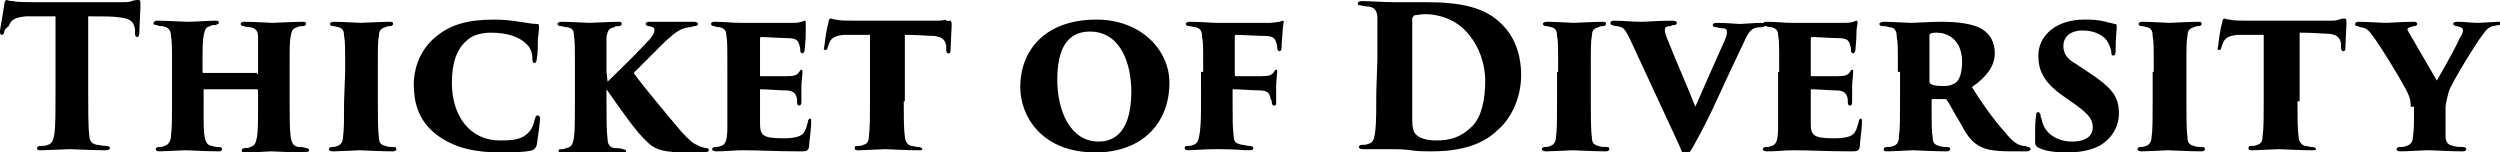 <?xml version="1.0" encoding="utf-8"?>
<!-- Generator: Adobe Illustrator 23.0.3, SVG Export Plug-In . SVG Version: 6.00 Build 0)  -->
<svg version="1.1" id="Layer_1" xmlns:figma="http://www.figma.com/figma/ns"
	 xmlns="http://www.w3.org/2000/svg" xmlns:xlink="http://www.w3.org/1999/xlink" x="0px" y="0px" viewBox="0 0 229.6 14"
	 style="enable-background:new 0 0 229.6 14;" xml:space="preserve">
<g>
	<path d="M8.1,8.6c0,1.4,0,3.1,0.1,3.8c0,0.5,0.2,0.8,0.7,0.9c0.2,0,0.5,0.1,0.8,0.1s0.4,0.1,0.4,0.2c0,0.1-0.1,0.2-0.4,0.2
		c-1.2,0-3-0.1-3.3-0.1s-2.1,0.1-2.6,0.1c-0.3,0-0.4,0-0.4-0.2c0-0.1,0.1-0.2,0.4-0.2c0.2,0,0.4,0,0.6-0.1c0.4-0.1,0.5-0.5,0.6-1
		c0.1-0.8,0.1-2.1,0.1-3.8v-7c-0.7,0-1.8,0-2.7,0C1.4,1.6,1,1.8,0.8,2.4C0.4,2.7,0.4,2.8,0.4,2.9c0,0.1-0.1,0.3-0.2,0.3
		C0,3.2,0,3.1,0,2.8c0.1-0.7,0.3-1.7,0.4-2.4C0.4,0.2,0.5,0,0.6,0s0.2,0.1,0.6,0.1c0.3,0.1,1.3,0.1,2,0.1H11c0.6,0,0.9,0,1.1-0.1
		C12.4,0,12.5,0,12.7,0c0.2,0,0.2,0.1,0.2,0.6c0,0.3-0.1,1.9-0.1,2.4c0,0.3-0.1,0.4-0.2,0.4c-0.1,0-0.2-0.1-0.2-0.3s0-0.3,0-0.4
		c-0.1-0.6-0.3-1-1.4-1.1c-0.6-0.1-1.5-0.1-2.9-0.1V8.6z"/>
	<path d="M23.6,6.8c0.1,0,0.1,0,0.1-0.1V6.4c0-2.4,0-2.6,0-3.1c0-0.4-0.2-0.7-0.7-0.8c-0.1,0-0.4,0-0.6-0.1c-0.2,0-0.3-0.1-0.3-0.2
		c0-0.1,0.1-0.2,0.3-0.2c1,0,2.5,0.1,2.6,0.1S27.1,2,27.8,2c0.3,0,0.3,0.1,0.3,0.2c0,0.1-0.1,0.2-0.3,0.2c-0.3,0-0.3,0-0.5,0.1
		c-0.4,0.1-0.5,0.3-0.6,0.8s-0.1,0.9-0.1,3.3v2.7c0,1.5,0,2.6,0.1,3.3c0.1,0.5,0.2,0.8,0.7,0.9c0.2,0,0.5,0,0.7,0.1
		c0.2,0,0.3,0.1,0.3,0.2c0,0.1-0.2,0.2-0.4,0.2c-1.1,0-2.9-0.1-3.1-0.1S23.4,14,22.5,14c-0.3,0-0.3-0.1-0.3-0.2
		c0-0.1,0.1-0.2,0.3-0.2c0.2,0,0.3,0,0.5-0.1c0.4-0.1,0.5-0.4,0.6-0.9c0.1-0.6,0.1-1.5,0.1-3.1V8.3c0-0.1-0.1-0.1-0.1-0.1h-4.8
		c-0.1,0-0.1,0-0.1,0.1V10c0,1.5,0,2,0.1,2.6c0.1,0.5,0.3,0.8,0.7,0.8c0.2,0.1,0.5,0.1,0.6,0.1c0.2,0,0.3,0.1,0.3,0.2
		c0,0.1-0.1,0.2-0.3,0.2c-0.9,0-3-0.1-3.1-0.1s-2,0.1-2.4,0.1c-0.2,0-0.3-0.1-0.3-0.2c0-0.1,0.1-0.2,0.3-0.2s0.3,0,0.5-0.1
		c0.4-0.1,0.6-0.5,0.6-0.9c0.1-0.7,0.1-1.7,0.1-3.2V6.6c0-2.4,0-2.8-0.1-3.3c0-0.5-0.2-0.8-0.8-0.9c-0.2,0-0.3,0-0.5-0.1
		c-0.3,0-0.3-0.1-0.3-0.2c0-0.1,0.2-0.2,0.3-0.2c1,0,2.4,0.1,2.8,0.1c0.7,0,1.9-0.1,2.6-0.1c0.3,0,0.3,0.1,0.3,0.2S20,2.2,19.8,2.3
		c-0.2,0-0.4,0-0.5,0.1c-0.5,0.1-0.5,0.5-0.6,0.9c-0.1,0.5-0.1,1.2-0.1,3v0.3c0,0.1,0.1,0.1,0.1,0.1h4.9V6.8z"/>
	<path d="M31.7,6.6c0-2.4,0-2.8-0.1-3.3c0-0.4-0.1-0.7-0.5-0.8c-0.1,0-0.3-0.1-0.5-0.1s-0.3-0.1-0.3-0.2c0-0.1,0.1-0.2,0.4-0.2
		c0.6,0,2.4,0.1,2.4,0.1c0.1,0,2.1-0.1,2.7-0.1c0.3,0,0.3,0.1,0.3,0.2S36,2.4,35.8,2.4s-0.2,0-0.4,0.1c-0.4,0.1-0.6,0.3-0.6,0.8
		c-0.1,0.5-0.1,0.9-0.1,3.3v2.7c0,1.2,0,2.7,0.1,3.3c0,0.4,0.1,0.7,0.6,0.8c0.2,0.1,0.5,0.1,0.7,0.1c0.3,0,0.3,0.1,0.3,0.2
		c0,0.1-0.1,0.2-0.3,0.2c-1.1,0-3-0.1-3.1-0.1c0,0-1.9,0.1-2.4,0.1c-0.3,0-0.4-0.1-0.4-0.2c0-0.1,0.1-0.2,0.3-0.2
		c0.1,0,0.3,0,0.5-0.1c0.3-0.1,0.5-0.4,0.5-0.8c0.1-0.6,0.1-1.7,0.1-3.3L31.7,6.6L31.7,6.6z"/>
	<path d="M40,12.3c-1.6-1.3-2-2.9-2-4.6c0-1.1,0.4-3,2-4.3c1.4-1.2,3.1-1.6,5.4-1.6c0.9,0,1.7,0.1,2.3,0.2c0.8,0.1,1.1,0.2,1.6,0.2
		c0.2,0,0.2,0.1,0.2,0.2c0,0.1,0,0.6-0.1,1.1c0,0.5,0,1.4-0.1,1.9c0,0.2-0.1,0.4-0.2,0.4c-0.1,0-0.2-0.1-0.2-0.3c0-0.3,0-1-0.6-1.5
		c-0.6-0.6-1.7-1-3.2-1c-0.8,0-1.7,0.2-2.2,0.7c-1,0.8-1.4,2.2-1.4,3.9c0,3.1,1.7,5.3,4.4,5.3c1.3,0,2.1-0.1,2.7-0.8
		c0.2-0.2,0.4-0.6,0.5-1.1c0.1-0.3,0.1-0.4,0.3-0.4c0.1,0,0.2,0.1,0.2,0.3c0,0.3-0.2,1.7-0.3,2.4c-0.1,0.3-0.2,0.4-0.4,0.5
		C48.1,14,47,14,46,14C43.9,14,41.8,13.7,40,12.3z"/>
	<path d="M55.8,7.5c0.9-0.9,2.1-2,3.5-3.5c0.5-0.5,0.8-0.9,0.8-1.2c0-0.2,0-0.3-0.5-0.4c-0.2,0-0.3-0.1-0.3-0.2
		c0-0.1,0.1-0.2,0.3-0.2c0.7,0,0.8,0,1.7,0c1,0,2.2,0,2.4,0c0.3,0,0.4,0.1,0.4,0.2c0,0.1-0.1,0.2-0.3,0.2s-0.3,0.1-0.5,0.1
		c-0.9,0.1-1.4,0.6-2.2,1.3c-0.7,0.7-2.4,2.4-2.9,2.9c0.6,0.9,3.2,4,4.3,5.3c0.8,0.9,1.2,1.2,1.5,1.3c0.3,0.2,0.5,0.2,0.8,0.3
		c0.3,0,0.3,0.1,0.3,0.2S64.9,14,64.8,14h-1.6c-2.2,0-3-0.2-3.8-1c-1-0.9-2.5-3.1-3.7-4.8v1.3c0,1.2,0,2.6,0.1,3.3
		c0,0.4,0.2,0.8,0.7,0.8c0.2,0,0.5,0,0.7,0.1c0.2,0,0.3,0.1,0.3,0.2c0,0.1-0.1,0.2-0.3,0.2c-1.1,0-3-0.1-3.1-0.1c0,0-2,0.1-2.5,0.1
		c-0.2,0-0.3,0-0.3-0.2s0.1-0.2,0.3-0.2c0.1,0,0.2,0,0.4-0.1c0.6-0.1,0.6-0.5,0.7-0.9c0.1-0.6,0.1-1.7,0.1-3.2V6.6
		c0-2.4,0-2.9-0.1-3.4c0-0.4-0.1-0.6-0.6-0.7c-0.3,0-0.4-0.1-0.6-0.1c-0.2,0-0.3-0.1-0.3-0.2c0-0.1,0.1-0.2,0.4-0.2
		c0.6,0,2.5,0.1,2.5,0.1c0.1,0,2.1-0.1,2.7-0.1c0.3,0,0.3,0.1,0.3,0.2S57,2.4,56.8,2.4c-0.1,0-0.3,0-0.4,0.1
		c-0.6,0.1-0.6,0.5-0.7,0.9c0,0.5,0,0.7,0,3.2L55.8,7.5L55.8,7.5z"/>
	<path d="M66.8,6.6c0-2.6,0-2.9-0.1-3.4c0-0.4-0.2-0.6-0.6-0.7c-0.1,0-0.3,0-0.5-0.1c-0.2,0-0.3-0.1-0.3-0.2c0-0.1,0.1-0.2,0.3-0.2
		c1,0,1.7,0.1,2.4,0.1c0.3,0,4.4,0,4.7,0c0.3,0,0.6,0,0.9-0.1c0.1,0,0.2-0.1,0.3-0.1C74,1.9,74,2,74,2.1c0,0.2,0,0.4,0,0.8
		s0,0.7-0.1,1.7c0,0.1-0.1,0.3-0.2,0.3s-0.2-0.1-0.2-0.2c0-0.2,0-0.3-0.1-0.6c-0.1-0.4-0.3-0.6-1.1-0.6c-0.6,0-1.9-0.1-2.4-0.1
		c-0.1,0-0.1,0.1-0.1,0.2v3.3c0,0.1,0,0.1,0.1,0.1c0.5,0,1.6,0,2.2,0c0.9,0,1.1-0.1,1.3-0.4c0.1-0.1,0.1-0.2,0.2-0.2
		s0.1,0.1,0.1,0.2c0,0.2-0.1,0.9-0.1,1.4c0,0.3,0,1.2,0,1.4s-0.1,0.3-0.2,0.3s-0.2-0.1-0.2-0.3c0-0.1,0-0.2,0-0.3
		c-0.1-0.5-0.3-0.8-1.1-0.8c-0.5,0-1.7-0.1-2.2-0.1c-0.1,0-0.1,0-0.1,0.1v1.1c0,0.5,0,1.3,0,1.9c0,1.1,0.2,1.4,2.1,1.4
		c0.4,0,1,0,1.5-0.2s0.6-0.6,0.8-1.3c0-0.2,0.1-0.3,0.2-0.3s0.1,0.1,0.1,0.3c0,0.7-0.2,1.9-0.2,2.3c-0.1,0.4-0.3,0.4-0.8,0.4
		c-2.4,0-3.6-0.1-5.3-0.1c-0.8,0-1.5,0.1-2.4,0.1c-0.3,0-0.4-0.1-0.4-0.2c0-0.1,0.1-0.2,0.3-0.2c0.2,0,0.3,0,0.5-0.1
		c0.5-0.1,0.6-0.7,0.6-1.8c0-0.6,0-1.5,0-2.3C66.8,9.3,66.8,6.6,66.8,6.6z"/>
	<path d="M83,9.3c0,1.2,0,2.6,0.1,3.2c0,0.4,0.2,0.8,0.6,0.9c0.2,0,0.4,0.1,0.6,0.1c0.3,0,0.4,0.1,0.4,0.2c0,0.1-0.1,0.1-0.4,0.1
		c-1.1,0-2.8-0.1-3-0.1s-2,0.1-2.4,0.1c-0.3,0-0.4,0-0.4-0.2s0.1-0.2,0.3-0.2c0.2,0,0.3,0,0.5-0.1c0.4-0.1,0.5-0.4,0.5-0.8
		c0.1-0.7,0.1-1.8,0.1-3.3v-6c-0.6,0-1.7,0-2.4,0c-0.9,0.1-1.2,0.3-1.4,0.9c0,0.1-0.1,0.2-0.1,0.3c0,0.1-0.1,0.2-0.2,0.2
		s-0.2-0.1-0.1-0.3c0.1-0.8,0.2-1.6,0.4-2.3c0-0.2,0.1-0.3,0.2-0.3s0.2,0.1,0.5,0.1C77,1.9,78,1.9,78.6,1.9h7.2c0.5,0,0.8,0,1-0.1
		C87,2,87.1,1.9,87.2,1.9c0.2,0,0.2,0.1,0.2,0.5c0,0.2-0.1,1.8-0.1,2.2c0,0.3-0.1,0.3-0.2,0.3s-0.2-0.1-0.2-0.3c0-0.2,0-0.3,0-0.4
		c-0.1-0.5-0.3-0.8-1.1-0.9c-0.6,0-1.4-0.1-2.7-0.1v6.1H83z"/>
	<path d="M93.7,8c0-3.3,2.2-6.2,7-6.2c4.1,0,6.7,2.8,6.7,5.8c0,3.7-2.5,6.4-6.8,6.4C95.7,14,93.7,10.7,93.7,8z M103.9,8.4
		c0-2.4-0.9-5.5-3.8-5.5c-1.4,0-3,0.7-3,4.4c0,2.9,1.2,5.7,3.8,5.7C101.9,13,103.9,12.6,103.9,8.4z"/>
	<path d="M110.5,6.6c0-2.6,0-2.7-0.1-3.2c0-0.6-0.2-0.8-0.6-0.9c-0.2,0-0.4-0.1-0.6-0.1s-0.3-0.1-0.3-0.2c0-0.1,0.1-0.2,0.4-0.2
		c0.9,0,1.9,0.1,2.5,0.1c0.3,0,4.6,0,4.8,0c0.3,0,0.8-0.1,0.9-0.1s0.2-0.1,0.3-0.1c0.1,0,0.1,0.1,0.1,0.1c0,0.1-0.1,0.5-0.1,0.8
		c0,0.4-0.1,0.9-0.1,1.6c0,0.2-0.1,0.3-0.2,0.3s-0.2-0.1-0.2-0.3c0-0.2,0-0.3-0.1-0.5c-0.1-0.4-0.3-0.6-1.1-0.6
		c-0.6,0-2.1-0.1-2.6-0.1c-0.1,0-0.1,0.1-0.1,0.2v3.4c0,0.1,0,0.2,0.1,0.2c0.5,0,1.6,0,2.2,0c0.9,0,1.1-0.1,1.3-0.4
		c0.1-0.1,0.1-0.2,0.2-0.2s0.1,0.1,0.1,0.2c0,0.2-0.1,0.8-0.1,1.4c0,0.3,0,1.2,0,1.4s0,0.3-0.2,0.3c-0.1,0-0.2-0.1-0.2-0.3
		c0-0.1,0-0.2-0.1-0.3c-0.1-0.5-0.2-0.8-1.1-0.8c-0.5,0-1.8-0.1-2.3-0.1c-0.1,0-0.1,0-0.1,0.1v1.1c0,1.5,0,2.4,0.1,3.1
		c0,0.4,0.1,0.7,0.8,0.8c0.2,0,0.4,0.1,0.6,0.1c0.3,0,0.4,0.1,0.4,0.2s0,0.2-0.4,0.2c-0.9,0-0.9-0.1-2.9-0.1c-1.3,0-2.3,0.1-2.7,0.1
		c-0.2,0-0.3-0.1-0.3-0.2c0-0.1,0-0.2,0.3-0.2c0.1,0,0.3,0,0.5-0.1c0.4-0.1,0.5-0.5,0.6-1.2c0.1-0.9,0.1-1.5,0.1-3V6.6H110.5z"/>
	<path d="M126.5,5.4c0-2.6,0-3.2,0-3.7s-0.1-1-0.8-1.1c-0.1,0-0.3,0-0.7-0.1c-0.3,0-0.3-0.1-0.3-0.2s0.1-0.2,0.4-0.2
		c0.5,0,2.1,0.1,2.9,0.1c0.6,0,1.4,0,2.9,0c3.1,0,5.5,0.4,7.1,2.1c0.9,0.9,1.7,2.4,1.7,4.6s-1,4-2,4.9c-0.9,0.9-2.5,2.1-6.2,2.1
		c-0.7,0-1.3,0-1.9-0.1c-0.7-0.1-1.4-0.1-1.8-0.1c-0.4,0-0.9,0-1.4,0s-0.7,0-1.2,0c-0.3,0-0.4-0.1-0.4-0.2c0-0.1,0.1-0.2,0.3-0.2
		c0.2,0,0.4,0,0.6-0.1c0.4-0.1,0.5-0.4,0.6-1.1c0.1-0.9,0.1-2.1,0.1-3.7L126.5,5.4L126.5,5.4z M129.7,7.5c0,1.9,0,3.2,0,3.5
		c0,0.7,0.1,1.1,0.3,1.3c0.3,0.4,1.1,0.6,1.9,0.6c1.3,0,2.3-0.3,3.3-1.3c0.9-0.9,1.2-2.5,1.2-4.2c0-1.6-0.6-3.1-1.4-4.1
		c-1.2-1.6-3-2-4.1-2c-0.4,0-0.8,0.1-1,0.1c-0.1,0.1-0.2,0.2-0.2,0.3c0,0.6,0,1.9,0,3.4V7.5z"/>
	<path d="M143.1,6.6c0-2.4,0-2.8-0.1-3.3c0-0.4-0.1-0.7-0.5-0.8c-0.1,0-0.3-0.1-0.5-0.1s-0.3-0.1-0.3-0.2c0-0.1,0.1-0.2,0.4-0.2
		c0.6,0,2.4,0.1,2.4,0.1c0.1,0,2.1-0.1,2.7-0.1c0.3,0,0.3,0.1,0.3,0.2s-0.1,0.2-0.3,0.2s-0.2,0-0.4,0.1c-0.4,0.1-0.6,0.3-0.6,0.8
		c-0.1,0.5-0.1,0.9-0.1,3.3v2.7c0,1.2,0,2.7,0.1,3.3c0,0.4,0.1,0.7,0.6,0.8c0.2,0.1,0.5,0.1,0.7,0.1c0.3,0,0.3,0.1,0.3,0.2
		c0,0.1-0.1,0.2-0.3,0.2c-1.1,0-3-0.1-3.1-0.1c0,0-1.9,0.1-2.4,0.1c-0.3,0-0.4-0.1-0.4-0.2c0-0.1,0.1-0.2,0.3-0.2
		c0.1,0,0.3,0,0.5-0.1c0.3-0.1,0.5-0.4,0.5-0.8c0.1-0.6,0.1-1.7,0.1-3.3V6.6H143.1z"/>
	<path d="M149.7,3.6c-0.5-1-0.6-1.1-1.2-1.2c0,0-0.3,0-0.4-0.1c-0.2,0-0.2-0.1-0.2-0.2c0-0.1,0.1-0.2,0.3-0.2c0.9,0,1.8,0.1,2.5,0.1
		c0.6,0,1.5-0.1,2.9-0.1c0.3,0,0.4,0.1,0.4,0.2c0,0.1-0.1,0.2-0.2,0.2c-0.2,0-0.2,0-0.4,0.1c-0.5,0-0.5,0.2-0.5,0.4s0.1,0.5,0.4,1.2
		c0.7,1.8,1.7,4,2.4,5.8c0.6-1.4,1.9-4.3,2.7-6.1c0.2-0.5,0.2-0.6,0.2-0.8s-0.1-0.3-0.4-0.3c-0.2,0-0.5-0.1-0.6-0.1
		c-0.2,0-0.3-0.1-0.3-0.2c0-0.1,0.1-0.2,0.3-0.2c1.1,0,1.9,0.1,2.2,0.1s1.4-0.1,1.9-0.1c0.3,0,0.4,0.1,0.4,0.2s-0.1,0.2-0.3,0.2
		s-0.4,0-0.7,0.1c-0.4,0.2-0.6,0.5-1,1.4c-0.6,1.3-1.3,2.7-2.2,4.7c-1,2.2-1.7,3.5-2.2,4.4s-0.6,1.1-0.9,1.1s-0.3-0.2-0.6-0.9
		L149.7,3.6z"/>
	<path d="M163.4,6.6c0-2.6,0-2.9-0.1-3.4c0-0.4-0.2-0.6-0.6-0.7c-0.1,0-0.3,0-0.5-0.1c-0.2,0-0.3-0.1-0.3-0.2c0-0.1,0.1-0.2,0.3-0.2
		c1,0,1.7,0.1,2.4,0.1c0.3,0,4.4,0,4.7,0s0.6,0,0.9-0.1c0.1,0,0.2-0.1,0.3-0.1s0.1,0.1,0.1,0.2c0,0.2-0.1,0.4-0.1,0.8s0,0.7-0.1,1.7
		c0,0.1-0.1,0.3-0.2,0.3c-0.1,0-0.2-0.1-0.2-0.2c0-0.2,0-0.3-0.1-0.6c-0.1-0.4-0.3-0.6-1.1-0.6c-0.6,0-1.9-0.1-2.4-0.1
		c-0.1,0-0.1,0.1-0.1,0.2v3.3c0,0.1,0,0.1,0.1,0.1c0.5,0,1.6,0,2.2,0c0.9,0,1.1-0.1,1.3-0.4c0.1-0.1,0.1-0.2,0.2-0.2
		c0.1,0,0.1,0.1,0.1,0.2c0,0.2-0.1,0.9-0.1,1.4c0,0.3,0,1.2,0,1.4s-0.1,0.3-0.2,0.3c-0.1,0-0.2-0.1-0.2-0.3c0-0.1,0-0.2,0-0.3
		c-0.1-0.5-0.3-0.8-1.1-0.8c-0.5,0-1.7-0.1-2.2-0.1c-0.1,0-0.1,0-0.1,0.1v1.1c0,0.5,0,1.3,0,1.9c0,1.1,0.2,1.4,2.1,1.4
		c0.4,0,1,0,1.5-0.2s0.6-0.6,0.8-1.3c0-0.2,0.1-0.3,0.2-0.3c0.1,0,0.1,0.1,0.1,0.3c0,0.7-0.2,1.9-0.2,2.3c-0.1,0.4-0.3,0.4-0.8,0.4
		c-2.4,0-3.6-0.1-5.3-0.1c-0.8,0-1.5,0.1-2.4,0.1c-0.3,0-0.4-0.1-0.4-0.2c0-0.1,0.1-0.2,0.3-0.2s0.3,0,0.5-0.1
		c0.5-0.1,0.6-0.7,0.6-1.8c0-0.6,0-1.5,0-2.3V6.6H163.4z"/>
	<path d="M174.3,6.6c0-2.4,0-2.7-0.1-3.2c0-0.7-0.3-0.9-0.7-0.9c-0.3-0.1-0.4-0.1-0.6-0.1c-0.2,0-0.3-0.1-0.3-0.2S172.8,2,173,2
		c0.6,0,2.3,0.1,2.5,0.1c0.3,0,2-0.1,2.8-0.1c1.6,0,2.7,0.2,3.4,0.5c0.9,0.4,1.5,1.2,1.5,2.4s-0.8,2.2-2.1,3.1c0.8,1.3,2,3,3,4.1
		c0.8,1,1.2,1.2,1.7,1.3c0.2,0,0.3,0,0.4,0.1c0.2,0,0.3,0.1,0.3,0.2c0,0.1-0.2,0.2-0.3,0.2h-1.4c-1.9,0-2.6-0.2-3.2-0.6
		c-0.5-0.3-1-0.9-1.5-1.9c-0.8-1.3-1-1.8-1.3-2.2c0-0.1-0.1-0.1-0.2-0.1h-1.1c-0.1,0-0.1,0-0.1,0.1v1c0,1.2,0,1.9,0.1,2.4
		c0,0.4,0.1,0.7,0.6,0.8c0.2,0.1,0.5,0.1,0.7,0.1c0.3,0,0.3,0.1,0.3,0.2c0,0.1-0.1,0.2-0.3,0.2c-1.1,0-3-0.1-3.1-0.1
		c-0.2,0-1.9,0.1-2.4,0.1c-0.3,0-0.3-0.1-0.3-0.2c0-0.1,0.1-0.2,0.3-0.2c0.1,0,0.4,0,0.6-0.1c0.3-0.1,0.5-0.3,0.5-0.9
		c0.1-0.6,0.1-1.7,0.1-3.2V6.6H174.3z M177.2,7.5c0,0.1,0.1,0.2,0.1,0.2c0.3,0.2,0.9,0.2,1.3,0.2c0.4,0,0.7-0.1,1-0.3
		c0.3-0.2,0.6-0.8,0.6-1.9c0-2.2-1.5-2.7-2.3-2.7c-0.2,0-0.5,0-0.6,0.1c-0.1,0-0.1,0.1-0.1,0.2V7.5z"/>
	<path d="M187.3,13.6c-0.3-0.1-0.4-0.3-0.4-0.6c0-1.3,0-1.9,0.1-2.4c0-0.3,0.1-0.3,0.2-0.3s0.1,0.1,0.2,0.2c0,0.1,0,0.3,0.1,0.4
		c0.2,1.4,1.5,2.1,2.8,2.1c1.5,0,1.9-0.7,1.9-1.3s-0.2-1.1-1.6-2.1l-1-0.7c-1.9-1.3-2.4-2.4-2.4-3.8c0-1.8,1.6-3.3,4.2-3.3
		c0.7,0,1.2,0,2,0.2c0.3,0.1,0.5,0.1,0.8,0.2c0.2,0,0.2,0.1,0.2,0.2c0,0.6-0.1,0.8-0.1,2.3c0,0.3-0.1,0.4-0.2,0.4
		c-0.1,0-0.2,0-0.2-0.3c0-0.2-0.1-0.5-0.3-0.9c-0.3-0.6-1.2-1.1-2.3-1.1c-1.4,0-1.8,0.8-1.8,1.4c0,0.7,0.3,1.2,1.2,1.7l0.9,0.6
		c2.3,1.5,3,2.3,3,3.9c0,1.2-0.6,2.3-1.8,3c-1,0.5-2.1,0.6-2.9,0.6C188.8,14,187.9,13.9,187.3,13.6z"/>
	<path d="M197.8,6.6c0-2.4,0-2.8-0.1-3.3c0-0.4-0.1-0.7-0.5-0.8c-0.1,0-0.3-0.1-0.5-0.1s-0.3-0.1-0.3-0.2c0-0.1,0.1-0.2,0.4-0.2
		c0.6,0,2.4,0.1,2.4,0.1c0.1,0,2.1-0.1,2.7-0.1c0.3,0,0.3,0.1,0.3,0.2s-0.1,0.2-0.3,0.2s-0.2,0-0.4,0.1c-0.4,0.1-0.6,0.3-0.6,0.8
		c-0.1,0.5-0.1,0.9-0.1,3.3v2.7c0,1.2,0,2.7,0.1,3.3c0,0.4,0.1,0.7,0.6,0.8c0.2,0.1,0.5,0.1,0.7,0.1c0.3,0,0.3,0.1,0.3,0.2
		c0,0.1-0.1,0.2-0.3,0.2c-1.1,0-3-0.1-3.1-0.1c0,0-1.9,0.1-2.4,0.1c-0.3,0-0.4-0.1-0.4-0.2c0-0.1,0.1-0.2,0.3-0.2
		c0.1,0,0.3,0,0.5-0.1c0.3-0.1,0.5-0.4,0.5-0.8c0.1-0.6,0.1-1.7,0.1-3.3V6.6H197.8z"/>
	<path d="M211,9.3c0,1.2,0,2.6,0.1,3.2c0,0.4,0.2,0.8,0.6,0.9c0.2,0,0.4,0.1,0.6,0.1c0.3,0,0.4,0.1,0.4,0.2c0,0.1-0.1,0.1-0.4,0.1
		c-1.1,0-2.8-0.1-3-0.1s-2,0.1-2.4,0.1c-0.3,0-0.4,0-0.4-0.2s0.1-0.2,0.3-0.2s0.3,0,0.5-0.1c0.4-0.1,0.5-0.4,0.5-0.8
		c0.1-0.7,0.1-1.8,0.1-3.3v-6c-0.6,0-1.7,0-2.4,0c-0.9,0.1-1.2,0.3-1.4,0.9c0,0.1-0.1,0.2-0.1,0.3c0,0.1-0.1,0.2-0.2,0.2
		c-0.1,0-0.2-0.1-0.1-0.3c0.1-0.8,0.2-1.6,0.4-2.3c0-0.2,0.1-0.3,0.2-0.3s0.2,0.1,0.5,0.1c0.2,0.1,1.2,0.1,1.8,0.1h7.2
		c0.5,0,0.8,0,1-0.1c0.3-0.1,0.4-0.1,0.5-0.1c0.2,0,0.2,0.1,0.2,0.5c0,0.2-0.1,1.8-0.1,2.2c0,0.3-0.1,0.3-0.2,0.3
		c-0.1,0-0.2-0.1-0.2-0.3c0-0.2,0-0.3,0-0.4c-0.1-0.5-0.3-0.8-1.1-0.9c-0.6,0-1.4-0.1-2.7-0.1v6.3H211z"/>
	<path d="M221.4,9.8c0-0.8-0.2-1.1-0.5-1.7c-0.7-1.3-2.2-3.7-2.7-4.4c-0.7-1-0.8-1.1-1.4-1.2c-0.1,0-0.2-0.1-0.3-0.1
		c-0.2,0-0.2-0.1-0.2-0.2c0-0.1,0.1-0.2,0.3-0.2c0.8,0,2,0.1,2.6,0.1c0.3,0,1.4-0.1,2.5-0.1c0.2,0,0.3,0.1,0.3,0.2
		c0,0.1-0.1,0.2-0.3,0.2c-0.5,0.1-0.6,0.2-0.6,0.3s0.1,0.2,0.2,0.4c0.3,0.5,2.2,3.8,2.5,4.3c1.2-2.1,1.8-3.2,2.1-3.9
		c0.2-0.3,0.3-0.5,0.3-0.7s-0.1-0.3-0.6-0.4c-0.1,0-0.3-0.1-0.3-0.2c0-0.1,0.1-0.2,0.4-0.2c0.7,0,1.2,0.1,1.9,0.1
		c0.2,0,1.6-0.1,1.9-0.1c0.2,0,0.3,0,0.3,0.1s-0.1,0.2-0.3,0.2s-0.4,0.1-0.6,0.1c-0.5,0.2-0.6,0.4-0.9,0.8c-0.5,0.6-2.9,4.5-3.1,5.2
		c-0.2,0.7-0.3,1.3-0.3,1.4V11c0,0.2,0,0.8,0,1.5c0,0.4,0.1,0.8,0.7,0.9c0.3,0.1,0.6,0.1,0.9,0.1c0.2,0,0.3,0.1,0.3,0.2
		s-0.1,0.2-0.3,0.2c-1.2,0-2.7-0.1-3.2-0.1s-1.9,0.1-2.6,0.1c-0.2,0-0.3-0.1-0.3-0.2c0-0.1,0.1-0.2,0.3-0.2c0.3,0,0.4,0,0.6-0.1
		c0.4-0.1,0.6-0.4,0.6-0.8c0.1-0.7,0.1-1.3,0.1-1.6V9.8H221.4z"/>
</g>
</svg>
